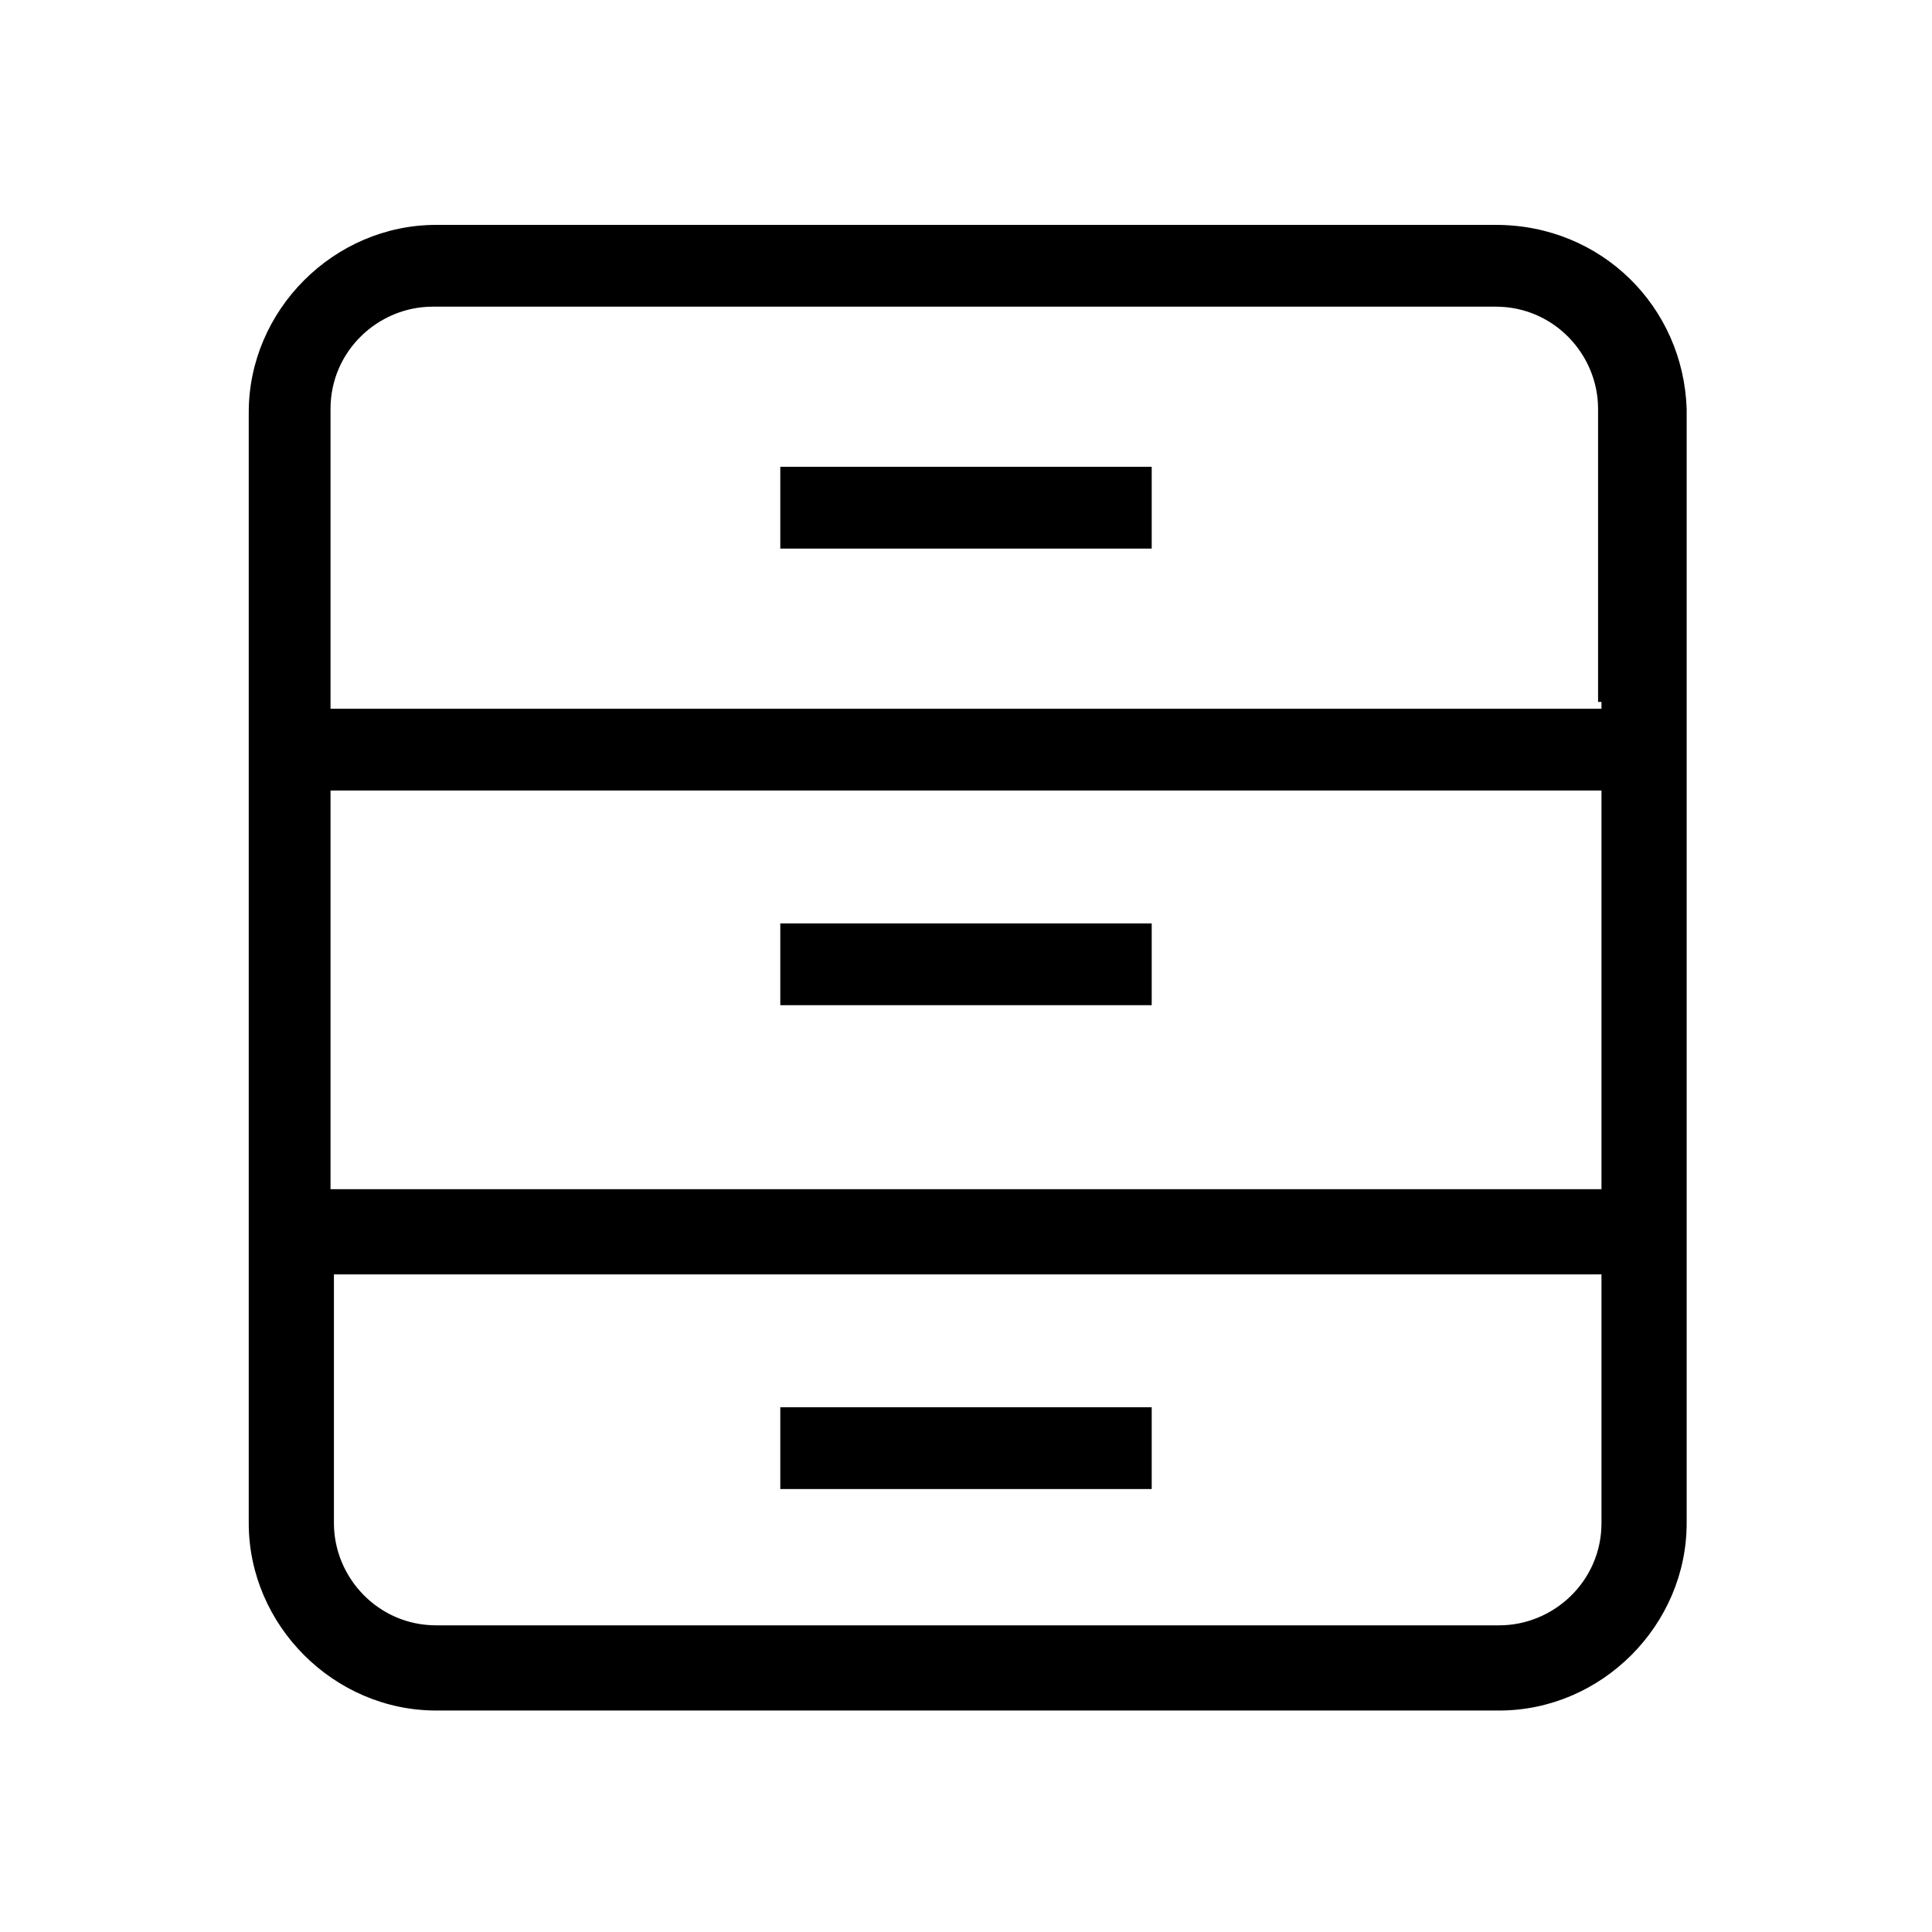 <?xml version="1.0" encoding="utf-8"?>
<!-- Generator: Adobe Illustrator 21.1.0, SVG Export Plug-In . SVG Version: 6.00 Build 0)  -->
<svg version="1.1" id="Layer_1" xmlns="http://www.w3.org/2000/svg" xmlns:xlink="http://www.w3.org/1999/xlink" x="0px" y="0px"
	 viewBox="0 0 56.7 56.7" style="enable-background:new 0 0 56.7 56.7;" xml:space="preserve">
<g>
	<rect x="22.9" y="27.1" width="10.9" height="2.4"/>
	<path d="M43.9,6.6H12.8c-3,0-5.5,2.5-5.5,5.5V22v14.2v8.5c0,3,2.5,5.5,5.5,5.5h31.2c3,0,5.5-2.5,5.5-5.5v-8.5V22V12
		C49.4,9,47,6.6,43.9,6.6z M47,37.6v7.1c0,1.7-1.4,3-3,3H12.8c-1.7,0-3-1.4-3-3v-7.1v-0.2h0.2h36.9H47V37.6z M47,23.4v11.3v0.2h-0.2
		H9.9H9.7v-0.2V23.4v-0.2h0.2h36.9H47V23.4z M47,20.6v0.2h-0.2H9.9H9.7v-0.2V12c0-1.7,1.4-3,3-3h31.2c1.7,0,3,1.4,3,3V20.6z"/>
	<rect x="22.9" y="13.7" width="10.9" height="2.4"/>
	<rect x="22.9" y="41.3" width="10.9" height="2.4"/>
</g>
</svg>
